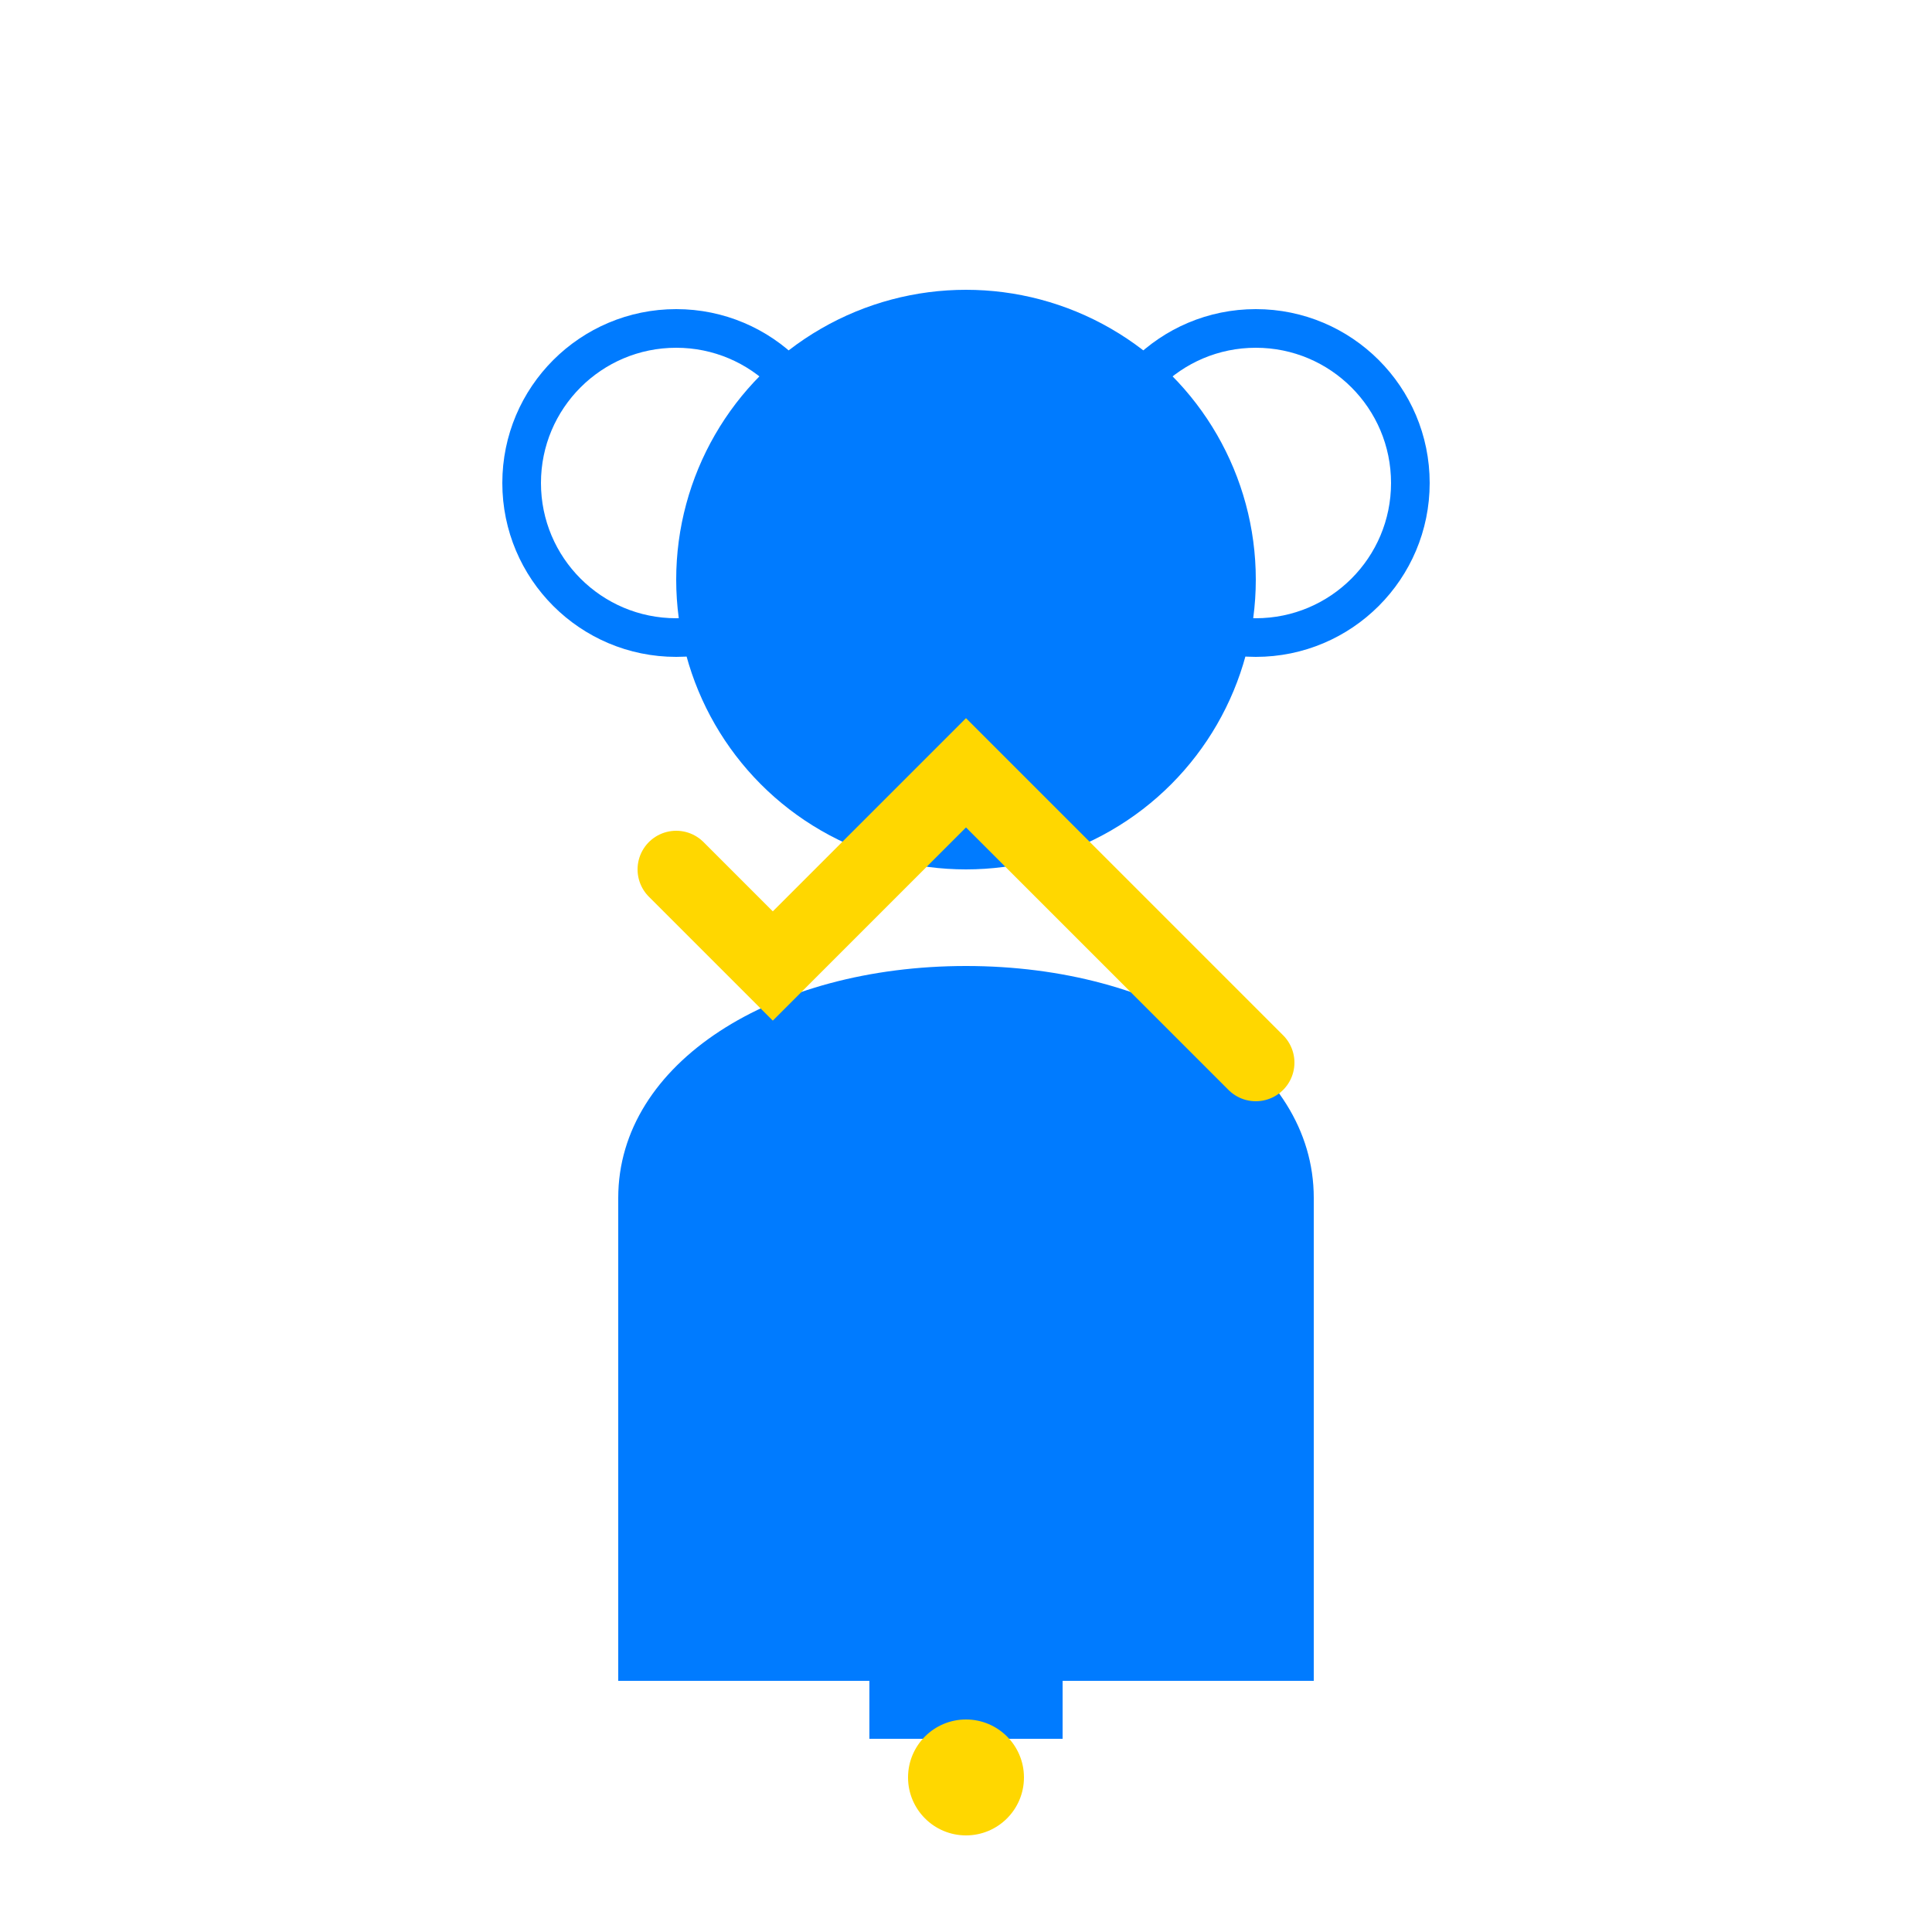 <svg xmlns="http://www.w3.org/2000/svg" viewBox="0 0 100 100" fill="none">
    <circle cx="50" cy="30" r="15" fill="#007bff"/>
    <path d="M50 50c-10 0-18 5-18 12v25h36V62c0-7-8-12-18-12z" fill="#007bff"/>
    <path d="M35 45 L40 50 L50 40 L65 55" stroke="#ffd700" stroke-width="4" fill="none" stroke-linecap="round"/>
    <circle cx="35" cy="25" r="8" fill="none" stroke="#007bff" stroke-width="2"/>
    <circle cx="65" cy="25" r="8" fill="none" stroke="#007bff" stroke-width="2"/>
    <path d="M45 35 Q50 30 55 35" stroke="#007bff" stroke-width="2" fill="none"/>
    <rect x="45" y="75" width="10" height="15" fill="#007bff"/>
    <circle cx="50" cy="92" r="3" fill="#ffd700"/>
</svg>
